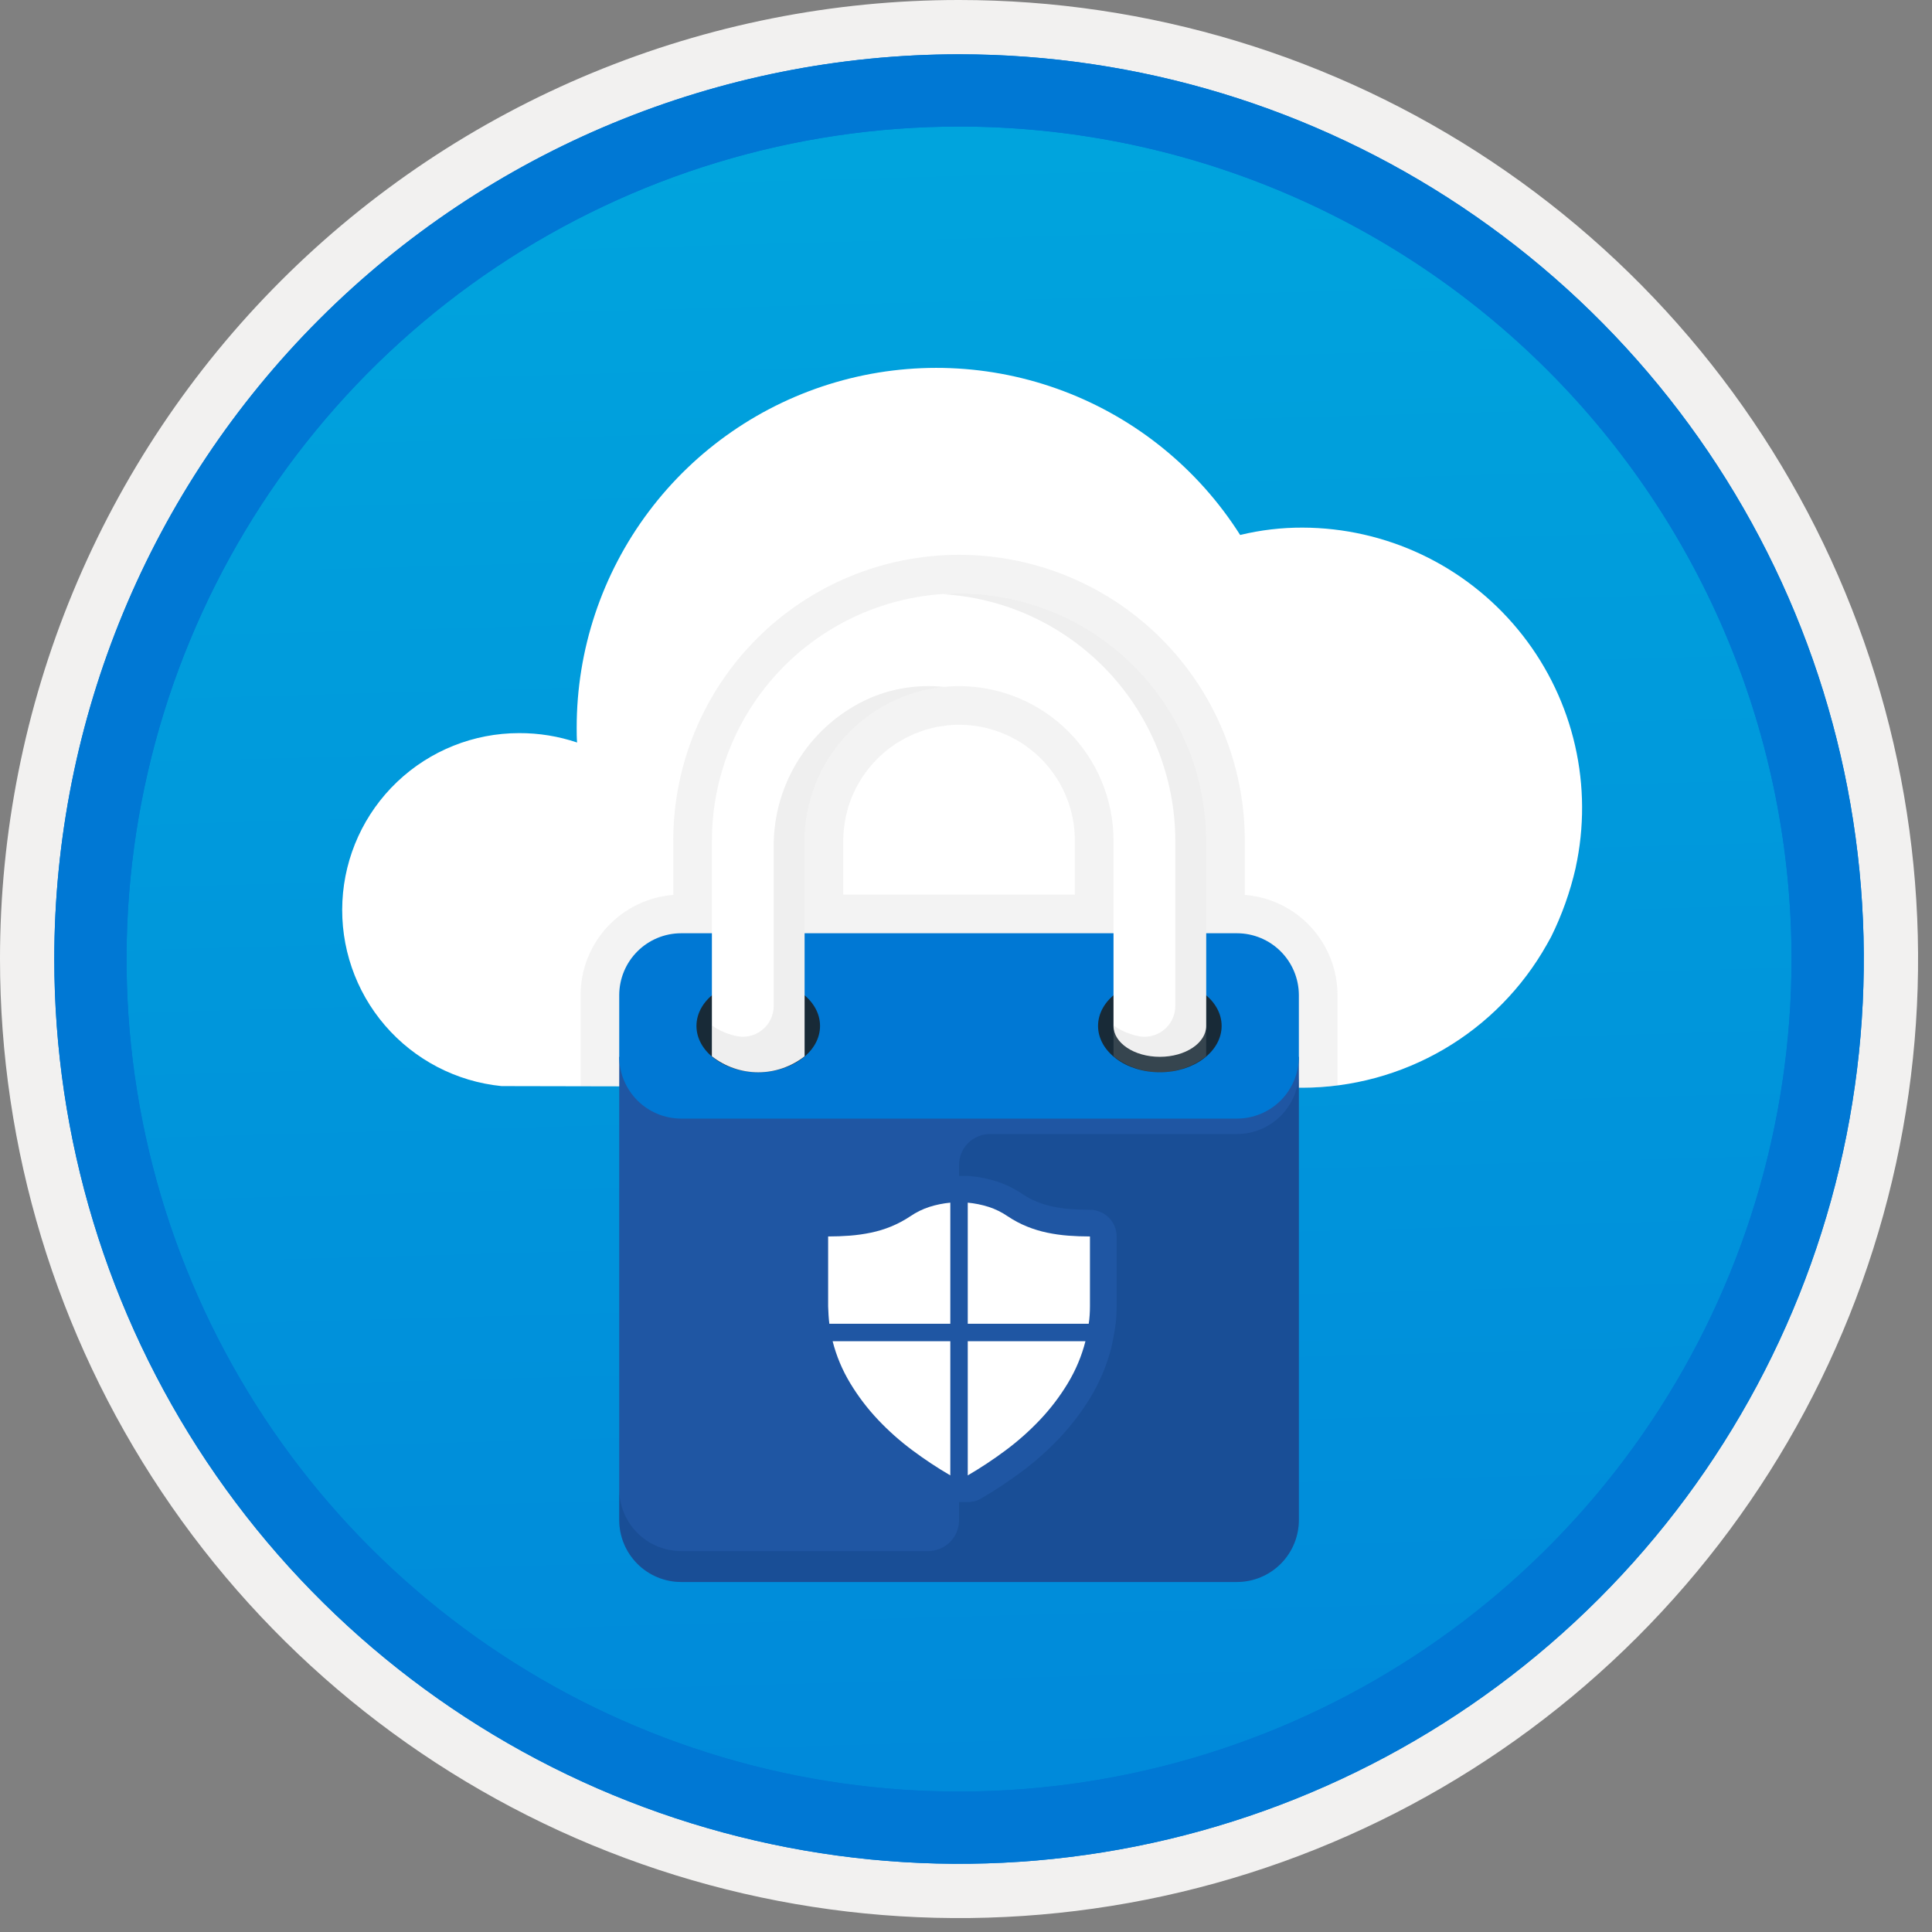 <svg width="100" height="100" viewBox="0 0 100 100" fill="none" xmlns="http://www.w3.org/2000/svg">
<rect x="0" y="0" width="100" height="100" fill="#808080" stroke="none"/>
<g clip-path="url(#clip0)">
<path d="M49.64 96.45C40.382 96.45 31.332 93.705 23.634 88.561C15.936 83.418 9.936 76.107 6.393 67.553C2.85 59 1.923 49.588 3.73 40.508C5.536 31.428 9.994 23.087 16.54 16.54C23.087 9.994 31.428 5.536 40.508 3.73C49.588 1.923 59 2.85 67.553 6.393C76.107 9.936 83.418 15.936 88.561 23.634C93.705 31.332 96.45 40.382 96.45 49.64C96.451 55.787 95.24 61.875 92.888 67.554C90.535 73.234 87.088 78.394 82.741 82.741C78.394 87.088 73.234 90.535 67.554 92.888C61.875 95.24 55.787 96.451 49.64 96.45V96.45Z" fill="url(#paint0_linear)"/>
<path fill-rule="evenodd" clip-rule="evenodd" d="M95.54 49.64C95.54 58.718 92.848 67.593 87.805 75.141C82.761 82.689 75.592 88.572 67.205 92.046C58.818 95.52 49.589 96.429 40.685 94.658C31.782 92.887 23.603 88.515 17.184 82.096C10.765 75.677 6.393 67.498 4.622 58.595C2.851 49.691 3.76 40.462 7.234 32.075C10.708 23.688 16.591 16.519 24.139 11.476C31.688 6.432 40.562 3.74 49.64 3.74C55.668 3.74 61.636 4.927 67.205 7.234C72.774 9.541 77.834 12.921 82.096 17.184C86.359 21.446 89.739 26.506 92.046 32.075C94.353 37.644 95.54 43.612 95.54 49.64V49.64ZM49.64 3.62732e-07C59.458 3.62732e-07 69.055 2.911 77.219 8.366C85.382 13.82 91.744 21.573 95.501 30.644C99.258 39.714 100.242 49.695 98.326 59.324C96.411 68.954 91.683 77.799 84.741 84.741C77.799 91.683 68.954 96.411 59.324 98.326C49.695 100.242 39.714 99.258 30.644 95.501C21.573 91.744 13.82 85.382 8.366 77.219C2.911 69.055 3.62732e-07 59.458 3.62732e-07 49.64C-0.001 43.121 1.283 36.666 3.777 30.643C6.271 24.62 9.928 19.147 14.537 14.537C19.147 9.928 24.62 6.271 30.643 3.777C36.666 1.283 43.121 -0.001 49.64 3.62732e-07V3.62732e-07Z" fill="#F2F1F0"/>
<path fill-rule="evenodd" clip-rule="evenodd" d="M92.73 49.641C92.73 58.163 90.202 66.494 85.468 73.58C80.733 80.666 74.003 86.189 66.129 89.451C58.256 92.712 49.592 93.565 41.233 91.903C32.874 90.24 25.197 86.136 19.17 80.11C13.144 74.084 9.04 66.406 7.378 58.047C5.715 49.688 6.568 41.024 9.83 33.151C13.091 25.277 18.614 18.547 25.7 13.813C32.786 9.078 41.117 6.551 49.64 6.551C55.298 6.55 60.902 7.665 66.13 9.83C71.358 11.995 76.108 15.169 80.11 19.171C84.111 23.172 87.285 27.922 89.45 33.15C91.616 38.378 92.73 43.982 92.73 49.641V49.641ZM49.64 2.811C58.902 2.811 67.956 5.557 75.657 10.703C83.358 15.849 89.36 23.162 92.905 31.72C96.449 40.277 97.377 49.693 95.57 58.777C93.763 67.861 89.303 76.205 82.753 82.754C76.204 89.304 67.86 93.764 58.776 95.571C49.691 97.378 40.276 96.45 31.718 92.906C23.161 89.361 15.848 83.359 10.702 75.658C5.556 67.957 2.81 58.903 2.81 49.641C2.811 37.221 7.745 25.31 16.527 16.528C25.309 7.746 37.22 2.812 49.64 2.811V2.811Z" fill="#0078D4"/>
<path fill-rule="evenodd" clip-rule="evenodd" d="M92.73 49.64C92.73 58.162 90.202 66.493 85.468 73.579C80.733 80.665 74.003 86.188 66.129 89.45C58.256 92.711 49.592 93.564 41.233 91.902C32.874 90.239 25.197 86.135 19.17 80.109C13.144 74.083 9.04 66.405 7.378 58.046C5.715 49.687 6.568 41.023 9.83 33.15C13.091 25.276 18.614 18.546 25.7 13.812C32.786 9.077 41.117 6.55 49.64 6.55C55.298 6.549 60.902 7.664 66.13 9.829C71.358 11.994 76.108 15.168 80.11 19.17C84.111 23.171 87.285 27.921 89.45 33.149C91.616 38.377 92.73 43.981 92.73 49.64V49.64ZM49.64 2.81C58.902 2.81 67.956 5.556 75.657 10.702C83.358 15.848 89.36 23.161 92.905 31.718C96.449 40.276 97.377 49.691 95.57 58.776C93.763 67.86 89.303 76.204 82.753 82.753C76.204 89.303 67.86 93.763 58.776 95.57C49.691 97.377 40.276 96.449 31.718 92.905C23.161 89.36 15.848 83.358 10.702 75.657C5.556 67.956 2.81 58.902 2.81 49.64C2.811 37.22 7.745 25.309 16.527 16.527C25.309 7.745 37.22 2.811 49.64 2.81V2.81Z" fill="#0078D4"/>
<path d="M81.55 44.945C81.572 44.797 81.614 44.649 81.635 44.522C82.032 42.429 81.963 40.274 81.433 38.21C80.903 36.146 79.925 34.225 78.568 32.582C77.212 30.939 75.51 29.614 73.585 28.703C71.659 27.792 69.556 27.316 67.425 27.309C66.335 27.305 65.249 27.433 64.19 27.69C62.03 24.283 58.823 21.67 55.05 20.244C51.277 18.818 47.143 18.655 43.27 19.781C39.397 20.907 35.994 23.259 33.574 26.486C31.153 29.712 29.846 33.637 29.849 37.671C29.849 37.924 29.849 38.178 29.87 38.432C28.902 38.106 27.888 37.942 26.867 37.946C24.517 37.946 22.258 38.849 20.556 40.469C18.854 42.089 17.839 44.301 17.723 46.648C17.606 48.995 18.395 51.297 19.928 53.078C21.461 54.858 23.62 55.982 25.958 56.216L67.404 56.3C69.984 56.297 72.516 55.608 74.742 54.304C76.968 53 78.807 51.127 80.07 48.878C80.134 48.751 80.218 48.624 80.282 48.497C80.842 47.367 81.267 46.174 81.55 44.945V44.945Z" fill="white"/>
<path opacity="0.15" d="M69.229 56.186V51.503C69.227 50.195 68.733 48.935 67.844 47.974C66.955 47.014 65.737 46.423 64.432 46.321V43.509C64.432 39.586 62.874 35.823 60.1 33.049C57.326 30.275 53.563 28.717 49.64 28.717C45.717 28.717 41.955 30.275 39.181 33.049C36.407 35.823 34.848 39.586 34.848 43.509V46.321C33.544 46.423 32.325 47.014 31.436 47.974C30.547 48.935 30.053 50.195 30.051 51.503V56.224L66.282 56.3H67.936L69.229 56.186ZM43.645 43.507C43.645 43.294 43.658 43.082 43.683 42.872L43.707 42.714C43.723 42.587 43.739 42.459 43.784 42.252L43.836 42.04C43.857 41.953 43.877 41.865 43.899 41.791L43.988 41.535C44.021 41.439 44.053 41.342 44.092 41.247C44.092 41.247 44.289 40.818 44.324 40.749C44.366 40.671 44.411 40.595 44.461 40.51C44.51 40.425 44.559 40.339 44.614 40.255C44.664 40.18 44.716 40.106 44.772 40.028C44.827 39.952 44.882 39.876 44.935 39.809C44.995 39.734 45.055 39.662 45.114 39.593C45.175 39.523 45.239 39.453 45.317 39.371C45.377 39.308 45.438 39.247 45.502 39.185C45.572 39.119 45.644 39.054 45.711 38.996C45.779 38.936 45.848 38.877 45.929 38.812C46.001 38.755 46.076 38.702 46.141 38.653C46.223 38.595 46.305 38.536 46.376 38.489L46.636 38.332C46.712 38.288 46.788 38.242 46.868 38.2C46.868 38.2 47.306 37.991 47.372 37.964C47.372 37.964 47.846 37.791 47.911 37.771L48.169 37.706C48.169 37.706 48.406 37.643 48.469 37.63C48.469 37.63 48.985 37.55 49.038 37.545V37.54L49.039 37.544C49.873 37.46 50.715 37.551 51.511 37.812C52.308 38.073 53.041 38.498 53.663 39.061C54.284 39.623 54.781 40.309 55.121 41.075C55.461 41.842 55.636 42.671 55.635 43.509V46.306H43.645V43.507Z" fill="#B3B3B3"/>
<path fill-rule="evenodd" clip-rule="evenodd" d="M67.229 78.686C67.226 79.533 66.888 80.345 66.289 80.944C65.69 81.543 64.878 81.881 64.031 81.884H35.249C34.402 81.881 33.59 81.543 32.991 80.944C32.392 80.345 32.054 79.533 32.051 78.686V54.701H67.229V78.686Z" fill="#1F56A3"/>
<path fill-rule="evenodd" clip-rule="evenodd" d="M67.229 54.7C67.226 55.548 66.888 56.36 66.289 56.959C65.69 57.558 64.878 57.896 64.031 57.898H35.249C34.402 57.896 33.59 57.558 32.991 56.959C32.392 56.36 32.054 55.548 32.051 54.7V51.502C32.054 50.655 32.392 49.843 32.991 49.244C33.59 48.645 34.402 48.307 35.249 48.305H64.031C64.878 48.307 65.69 48.645 66.289 49.244C66.888 49.843 67.226 50.655 67.229 51.503V54.7Z" fill="#0078D4"/>
<path opacity="0.2" fill-rule="evenodd" clip-rule="evenodd" d="M64.031 58.698H51.239C51.029 58.698 50.821 58.739 50.627 58.819C50.433 58.9 50.257 59.018 50.108 59.166C49.96 59.315 49.842 59.491 49.762 59.685C49.681 59.879 49.64 60.087 49.64 60.297V78.685C49.64 78.895 49.599 79.103 49.519 79.297C49.438 79.491 49.32 79.667 49.172 79.816C49.023 79.964 48.847 80.082 48.653 80.162C48.459 80.243 48.251 80.284 48.041 80.284H35.249C34.402 80.281 33.59 79.944 32.991 79.344C32.392 78.745 32.054 77.933 32.051 77.086V78.685C32.054 79.532 32.392 80.344 32.991 80.943C33.59 81.543 34.402 81.88 35.249 81.883H64.031C64.878 81.88 65.69 81.543 66.289 80.943C66.888 80.344 67.226 79.532 67.229 78.685V55.5C67.226 56.347 66.888 57.159 66.289 57.758C65.69 58.358 64.878 58.695 64.031 58.698V58.698Z" fill="#003067"/>
<path fill-rule="evenodd" clip-rule="evenodd" d="M42.445 53.102C42.445 54.426 41.013 55.5 39.247 55.5C37.481 55.5 36.049 54.425 36.049 53.102C36.049 51.778 37.481 50.703 39.247 50.703C41.013 50.703 42.445 51.778 42.445 53.102Z" fill="#182A37"/>
<path fill-rule="evenodd" clip-rule="evenodd" d="M63.231 53.102C63.231 54.426 61.799 55.5 60.033 55.5C58.267 55.5 56.835 54.425 56.835 53.102C56.835 51.778 58.267 50.703 60.033 50.703C61.799 50.703 63.231 51.778 63.231 53.102Z" fill="#182A37"/>
<path fill-rule="evenodd" clip-rule="evenodd" d="M49.64 30.717C46.249 30.721 42.997 32.07 40.599 34.468C38.201 36.866 36.852 40.117 36.848 43.508V54.673C37.533 55.209 38.377 55.501 39.247 55.501C40.116 55.501 40.961 55.209 41.645 54.673V43.508C41.645 41.388 42.488 39.355 43.987 37.855C45.486 36.356 47.52 35.514 49.64 35.514C51.76 35.514 53.794 36.356 55.293 37.855C56.793 39.355 57.635 41.388 57.635 43.508V53.102C57.635 53.985 58.709 54.701 60.033 54.701C61.358 54.701 62.432 53.985 62.432 53.102V43.508C62.428 40.117 61.079 36.866 58.681 34.468C56.283 32.07 53.031 30.721 49.64 30.717Z" fill="white"/>
<path opacity="0.2" fill-rule="evenodd" clip-rule="evenodd" d="M45.054 36.12C43.55 36.779 42.273 37.865 41.383 39.245C40.492 40.624 40.027 42.236 40.046 43.877V52.061C40.047 52.305 39.992 52.547 39.885 52.767C39.778 52.987 39.621 53.179 39.428 53.328C39.235 53.478 39.009 53.581 38.77 53.63C38.53 53.679 38.282 53.672 38.046 53.609C37.615 53.513 37.208 53.331 36.848 53.074V54.673C37.525 55.223 38.375 55.517 39.247 55.5C39.516 55.498 39.783 55.47 40.046 55.416C40.205 55.385 40.361 55.344 40.514 55.294C40.592 55.269 40.663 55.236 40.737 55.207C40.847 55.162 40.955 55.114 41.057 55.061C41.112 55.031 41.167 55.003 41.22 54.971C41.37 54.884 41.512 54.784 41.645 54.673V43.508C41.648 41.527 42.385 39.617 43.714 38.148C45.043 36.679 46.87 35.755 48.841 35.554C47.551 35.419 46.248 35.614 45.054 36.12V36.12Z" fill="#B3B3B3"/>
<path opacity="0.2" fill-rule="evenodd" clip-rule="evenodd" d="M49.641 30.717C49.371 30.717 49.107 30.74 48.841 30.758C52.086 30.962 55.131 32.394 57.358 34.762C59.585 37.13 60.828 40.257 60.833 43.508V52.061C60.834 52.306 60.779 52.547 60.672 52.767C60.565 52.987 60.408 53.179 60.215 53.329C60.022 53.479 59.796 53.582 59.557 53.63C59.317 53.679 59.069 53.672 58.833 53.61C58.402 53.513 57.995 53.331 57.635 53.074V54.673C58.32 55.209 59.164 55.501 60.034 55.501C60.903 55.501 61.748 55.209 62.432 54.673V43.508C62.428 40.117 61.079 36.866 58.681 34.468C56.283 32.07 53.032 30.721 49.641 30.717V30.717Z" fill="#B3B3B3"/>
<path d="M56.416 62.619C56.066 62.619 55.724 62.606 55.393 62.581C55.087 62.557 54.783 62.514 54.484 62.451C54.206 62.392 53.934 62.31 53.671 62.204C53.413 62.098 53.165 61.967 52.933 61.812C52.52 61.529 52.068 61.307 51.591 61.152C51.148 61.012 50.69 60.919 50.227 60.875C50.181 60.87 50.136 60.868 50.091 60.868H49.188C49.143 60.868 49.098 60.87 49.052 60.875C48.588 60.919 48.131 61.012 47.687 61.153C47.218 61.304 46.773 61.521 46.364 61.797C46.124 61.958 45.869 62.095 45.603 62.206C45.343 62.312 45.074 62.393 44.8 62.45C44.496 62.513 44.189 62.557 43.88 62.581C43.548 62.606 43.209 62.619 42.864 62.619C42.497 62.619 42.146 62.764 41.887 63.023C41.628 63.282 41.482 63.633 41.482 64L41.483 67.657C41.489 67.822 41.497 67.987 41.506 68.146C41.517 68.327 41.534 68.508 41.557 68.689C41.58 68.878 41.712 69.58 41.759 69.763C41.988 70.659 42.347 71.517 42.825 72.309C43.285 73.07 43.825 73.78 44.435 74.427C45.039 75.066 45.696 75.65 46.401 76.175C47.072 76.676 47.77 77.138 48.493 77.56C48.704 77.683 48.944 77.747 49.188 77.747H50.091C50.335 77.747 50.575 77.683 50.786 77.56C51.509 77.138 52.207 76.676 52.878 76.175C53.583 75.65 54.24 75.066 54.844 74.427C55.454 73.78 55.994 73.07 56.454 72.309C56.932 71.517 57.291 70.659 57.52 69.763C57.567 69.58 57.69 68.904 57.717 68.731C57.747 68.538 57.768 68.345 57.78 68.152C57.791 67.973 57.797 67.793 57.797 67.614V64C57.797 63.633 57.651 63.282 57.392 63.023C57.133 62.764 56.782 62.619 56.416 62.619Z" fill="#1F56A3"/>
<path d="M50.091 62.249C50.458 62.284 50.82 62.357 51.171 62.468C51.522 62.582 51.855 62.746 52.159 62.955C52.472 63.165 52.806 63.342 53.155 63.484C53.493 63.621 53.842 63.727 54.199 63.802C54.558 63.877 54.921 63.929 55.286 63.957C55.653 63.985 56.03 63.999 56.416 63.999V67.613C56.416 67.764 56.411 67.915 56.401 68.065C56.392 68.216 56.376 68.366 56.352 68.517H50.091V62.249ZM42.864 63.999C43.245 63.999 43.619 63.985 43.986 63.957C44.353 63.929 44.719 63.877 45.08 63.802C45.437 63.728 45.787 63.622 46.124 63.484C46.475 63.339 46.811 63.159 47.127 62.948C47.429 62.742 47.76 62.581 48.108 62.468C48.459 62.357 48.821 62.284 49.188 62.249V68.517H42.927C42.908 68.366 42.894 68.216 42.885 68.065C42.875 67.915 42.868 67.764 42.864 67.613L42.864 63.999ZM49.188 76.366C48.51 75.97 47.855 75.537 47.226 75.067C46.585 74.591 45.988 74.059 45.44 73.479C44.897 72.903 44.416 72.272 44.007 71.594C43.598 70.918 43.291 70.186 43.096 69.42H49.188V76.366ZM50.091 69.42H56.183C55.988 70.186 55.681 70.918 55.272 71.594C54.863 72.272 54.383 72.903 53.839 73.479C53.291 74.059 52.694 74.591 52.053 75.067C51.424 75.537 50.769 75.97 50.091 76.366V69.42Z" fill="white"/>
</g>
<defs>
<linearGradient id="paint0_linear" x1="47.87" y1="-15.153" x2="51.852" y2="130.615" gradientUnits="userSpaceOnUse">
<stop stop-color="#00ABDE"/>
<stop offset="1" stop-color="#007ED8"/>
</linearGradient>
<clipPath id="clip0">
<rect width="99.28" height="99.28" fill="white"/>
</clipPath>
</defs>
</svg>
